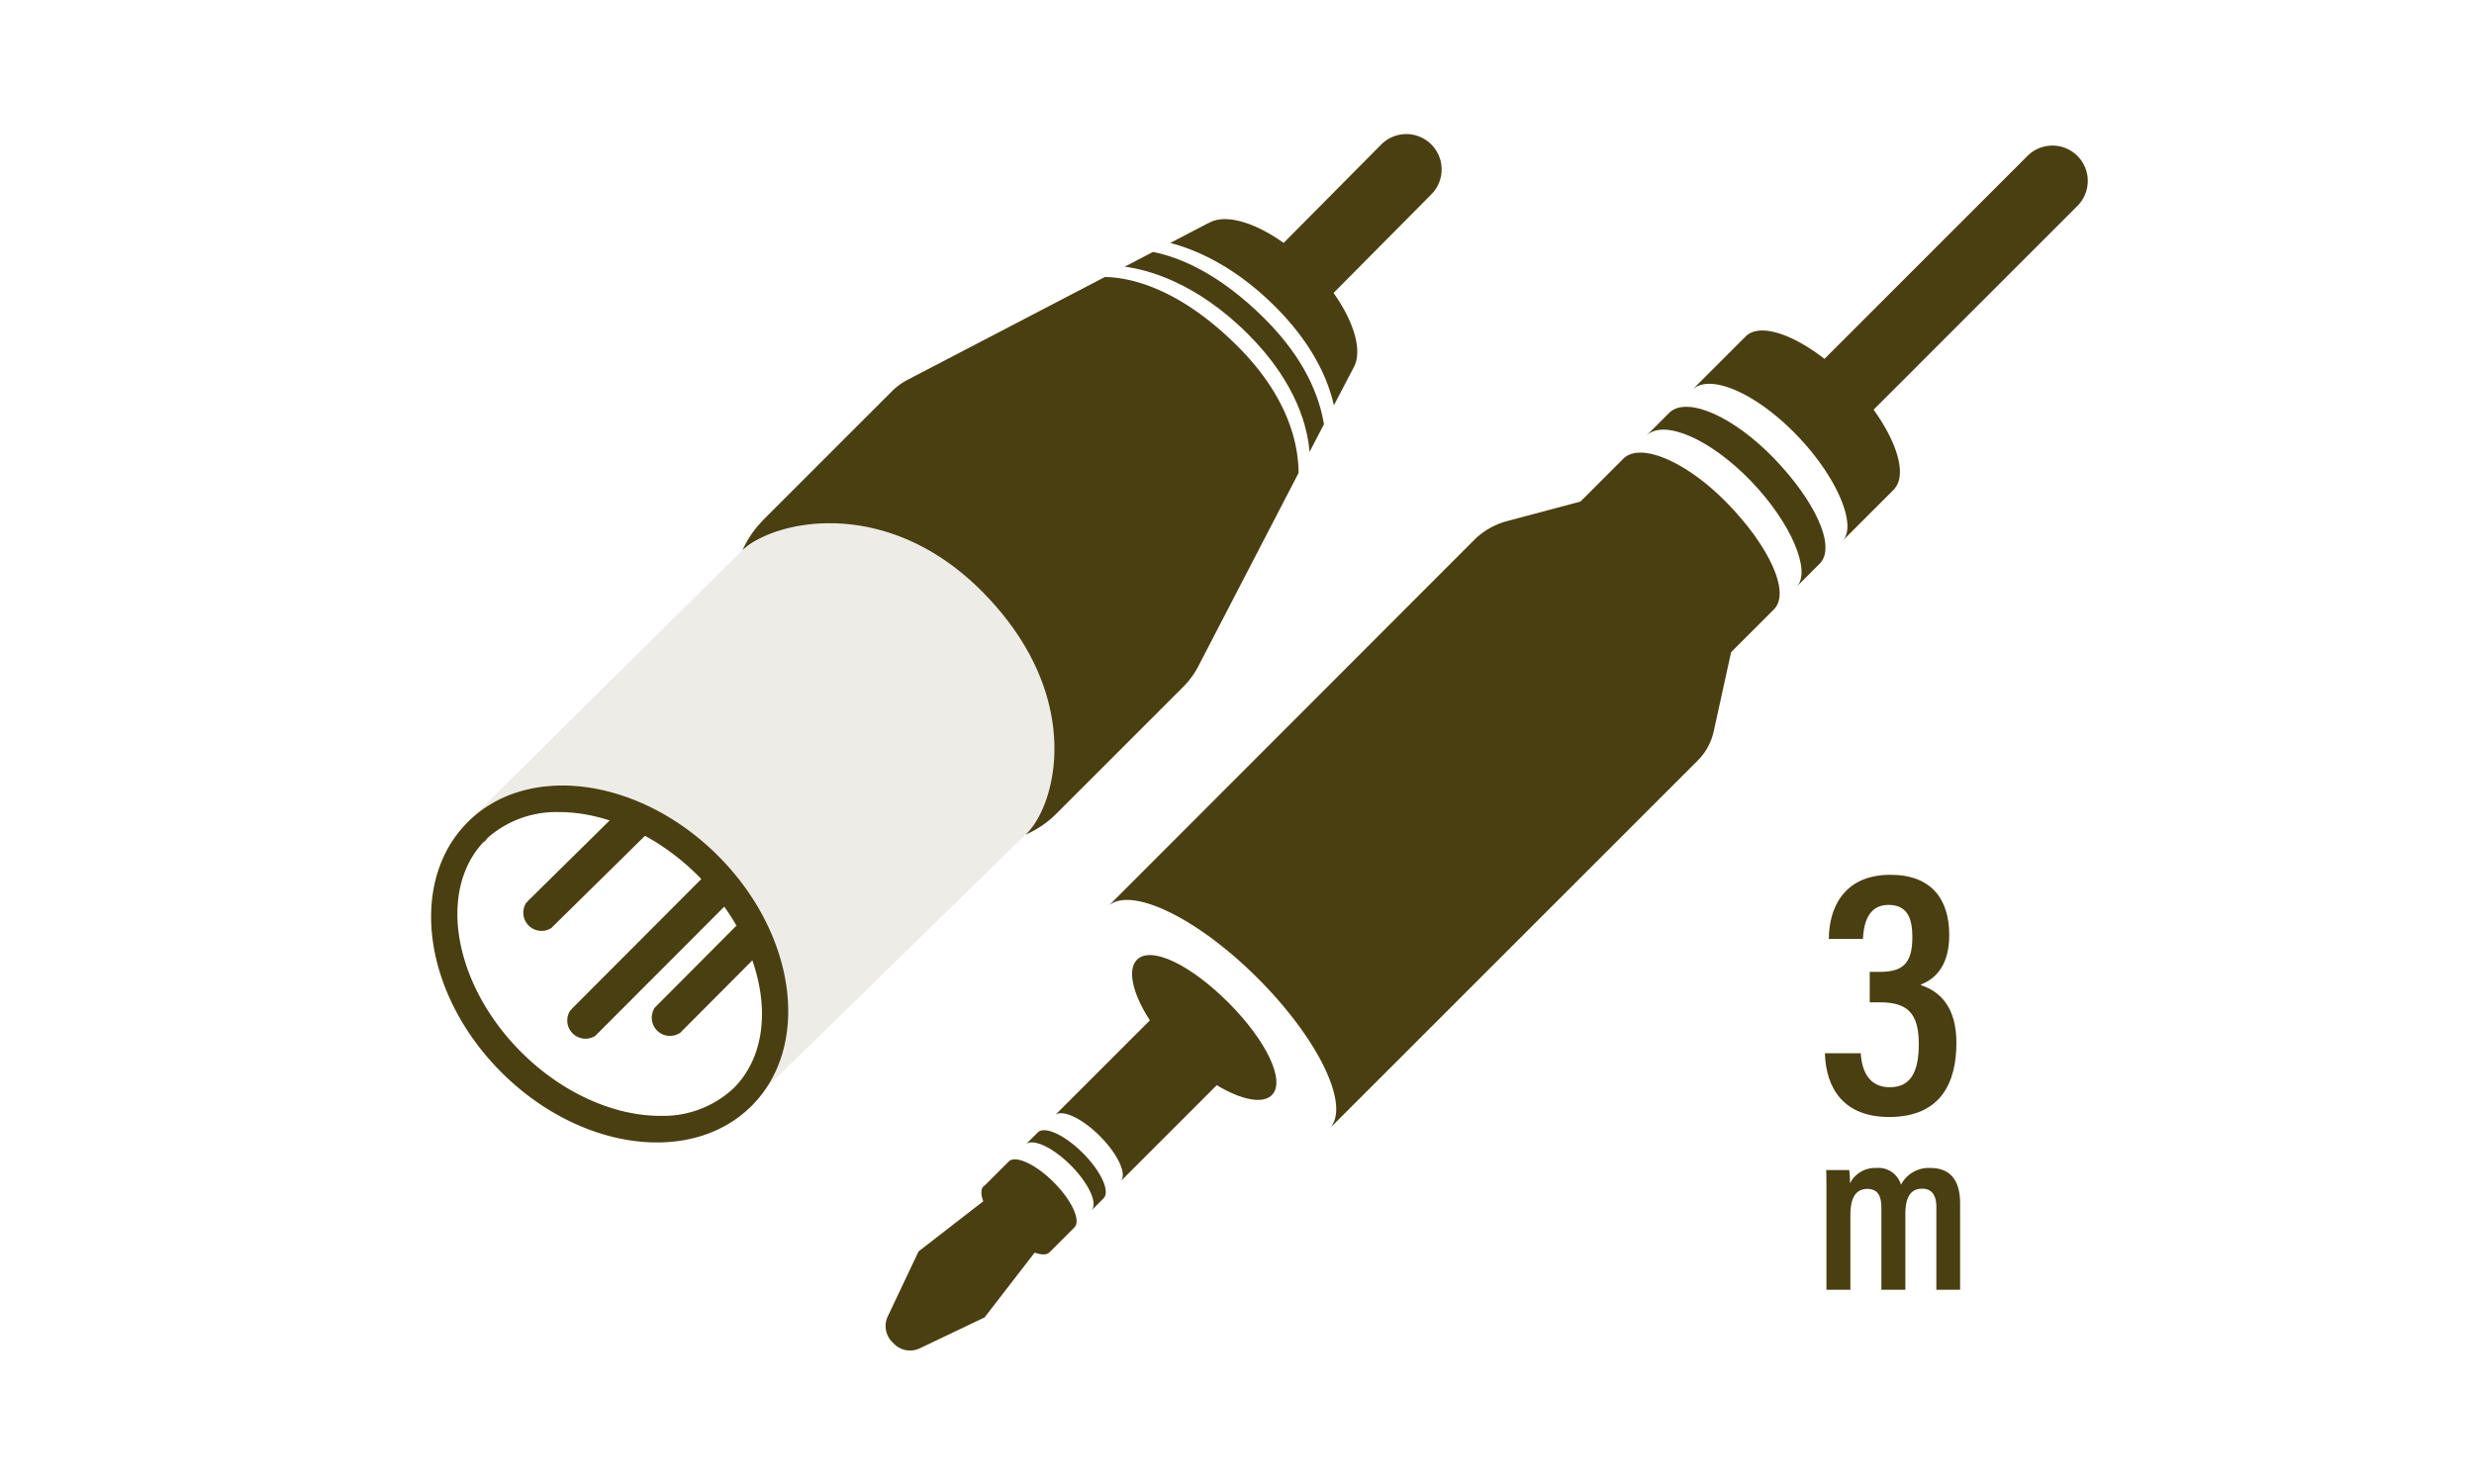 <svg id="レイヤー_2" data-name="レイヤー 2" xmlns="http://www.w3.org/2000/svg" viewBox="0 0 400 240">
  <g>
    <g>
      <g>
        <path d="M117.9,141.713c-1.137-1.118-2.7-1.372-3.5-.567L92.329,163.273l.1.007c-.073.056-.167.076-.232.143a2.947,2.947,0,0,0,4.119,4.053c.049-.05.06-.12.1-.173,0,.008-.006.056-.006.056L118.521,145.2C119.313,144.393,119.034,142.832,117.9,141.713Z" fill="#4a3f11" fill-rule="evenodd"/>
        <path d="M104.06,131.29c-1.137-1.118-2.7-1.372-3.5-.567L85.224,145.836l.1.007a1.9,1.9,0,0,0-.232.143,2.947,2.947,0,0,0,4.119,4.053c.049-.049.06-.12.1-.173,0,.008-.006.056-.006.056l15.375-15.146C105.477,133.97,105.2,132.409,104.06,131.29Z" fill="#4a3f11" fill-rule="evenodd"/>
        <path d="M121.867,150.813c-1.137-1.118-2.465-1.455-2.964-.948l-13.209,13.263h.072a2.944,2.944,0,0,0,4.13,3.947v.031l13.209-13.263C123.605,153.335,123,151.932,121.867,150.813Z" fill="#4a3f11" fill-rule="evenodd"/>
        <g>
          <path d="M178.64,44.8l-.277.144L146.7,61.446a10.058,10.058,0,0,0-2.466,1.809l-20.97,20.969.029,0a16.146,16.146,0,0,0-3.229,4.721c5.262-4.863,23.32-8.8,38.72,6.716,16.509,16.635,12.174,34.19,7.208,39.155l-.165.165a16.148,16.148,0,0,0,4.863-3.283c.009-.009.015-.019.024-.028v.006l20.6-20.6a13.429,13.429,0,0,0,2.422-3.31l16.192-31.224.028-.055c-.024-4.632-1.622-12.252-9.837-20.467C190.293,46.205,182.207,44.842,178.64,44.8Z" fill="#4a3f11" fill-rule="evenodd"/>
          <path d="M186.417,40.745l-4.569,2.382c3.55.463,11.472,2.45,19.949,10.927,8.018,8.017,9.659,15.352,9.925,19.04l2.339-4.478c-.747-4.553-3.112-10.6-9.53-17.016C197.1,44.17,190.659,41.584,186.417,40.745Z" fill="#4a3f11" fill-rule="evenodd"/>
          <path d="M215.613,47.376,231.43,31.424a5.714,5.714,0,0,0-.017-8.063h0a5.713,5.713,0,0,0-8.1.017L207.543,39.285c-4.764-3.4-9.483-4.739-12.083-3.232l-.014-.014-6.238,3.252c4.128,1.072,10.4,3.729,17.011,10.342,6.158,6.158,8.542,11.9,9.444,15.917l3.086-5.9c.009-.014.014-.03.023-.045l.081-.154,0,0C220.322,56.833,218.985,52.129,215.613,47.376Z" fill="#4a3f11" fill-rule="evenodd"/>
        </g>
        <path d="M158.779,95.659c-13.175-13.276-28.27-12.3-35.659-8.7l-3.061,1.984-44.424,44c9.679-9.663,27.8-7.219,40.466,5.459,11.452,11.461,14.5,27.342,7.832,37.428l-.006.045,42.06-41.063C170.953,129.849,175.288,112.294,158.779,95.659Z" fill="#4a3f11" opacity="0.1"/>
      </g>
      <path d="M75.634,132.945l-.011.012c-9.665,9.665-7.24,27.768,5.424,40.44s30.786,15.122,40.466,5.46l.012-.012c9.665-9.665,7.239-27.768-5.424-40.441S85.314,123.282,75.634,132.945Zm31.073,47.515c-7.6,0-15.988-3.849-22.429-10.3-10.871-10.876-13.556-25.951-6.154-33.934l.327-.22.346-.46a16.753,16.753,0,0,1,11.645-4.21c7.6,0,15.987,3.848,22.428,10.295,11.051,11.061,13.642,26.461,5.774,34.329l-.02.018a16.619,16.619,0,0,1-11.915,4.478Z" fill="#4a3f11"/>
    </g>
    <path d="M295.3,195.029c0-3.69,0-4.932-.038-5.8h3.728a17.243,17.243,0,0,1,.113,2.147,4.559,4.559,0,0,1,4.292-2.485,3.775,3.775,0,0,1,3.956,2.711,5.058,5.058,0,0,1,4.744-2.711c2.636,0,4.82,1.317,4.82,5.761v13.934h-3.841V195.256c0-1.694-.527-3.013-2.3-3.013-2.034,0-2.712,1.657-2.712,4.105v12.239h-3.878V195.331c0-2-.64-3.051-2.26-3.051-1.958,0-2.749,1.544-2.749,4.256v12.051H295.3Z" fill="#4a3f11"/>
    <path d="M295.691,151.848c0-4.635,2.145-10.371,9.966-10.371,6.663,0,9.5,4,9.5,9.733,0,4.751-2.086,7.068-4.577,8v.115c3.187,1.043,5.735,3.651,5.735,9.328,0,6.316-2.432,11.994-10.891,11.994-7.185,0-10.2-4.461-10.371-10.313h5.794c.173,2.78,1.274,5.5,4.692,5.5,3.708,0,4.693-3.013,4.693-7.011,0-4.982-1.854-6.72-6.257-6.72H302.3v-4.925h1.564c3.65,0,5.33-1.217,5.33-5.62,0-3.071-.811-5.214-3.881-5.214-3.477,0-4,3.418-4.114,5.5Z" fill="#4a3f11"/>
    <g>
      <path d="M167.893,183.038l-1.968,1.967c1.2-.884,4.336.59,7.181,3.436,2.948,2.948,4.449,6.225,3.355,7.322l1.968-1.968c1.094-1.1-.407-4.374-3.355-7.321C172.228,183.628,169.094,182.154,167.893,183.038Z" fill="#4a3f11" fill-rule="evenodd"/>
      <path d="M163.176,187.755l-4.015,4.015c-.044.032-.1.043-.142.081-.469.469-.438,1.352-.045,2.425L148.51,202.39l-4.973,10.5a3.659,3.659,0,0,0,.719,4.151l.3.3a3.657,3.657,0,0,0,4.16.714l10.468-4.993,8.1-10.488c1.066.388,1.942.417,2.409-.051h0l4.015-4.015c1.094-1.1-.407-4.374-3.355-7.322C167.511,188.345,164.377,186.87,163.176,187.755Z" fill="#4a3f11" fill-rule="evenodd"/>
      <path d="M262.5,74.149l-6.968,6.968-11.866,3.159a11.9,11.9,0,0,0-5.363,3.093l-58.984,59.049c3.758-3.047,14.353,2.107,24.041,11.795,9.357,9.357,14.5,19.572,12.092,23.644a1.813,1.813,0,0,1-.36.534L274.487,123a9.61,9.61,0,0,0,2.593-4.736l2.809-12.788,6.948-6.949c2.668-2.771-.849-10.161-7.385-16.953C272.854,74.721,265.308,71.442,262.5,74.149Z" fill="#4a3f11" fill-rule="evenodd"/>
      <path d="M183.835,155.207c-1.618,1.619-.712,5.522,2.077,9.811l-15.27,15.27c1.2-.884,4.336.59,7.181,3.436,2.948,2.948,4.449,6.225,3.355,7.322L196.726,175.5c3.925,2.361,7.411,3.1,8.905,1.605,2.291-2.291-.948-8.89-7.027-14.969S186.126,152.917,183.835,155.207Z" fill="#4a3f11" fill-rule="evenodd"/>
      <path d="M302.927,66.258,335.882,33.3a5.713,5.713,0,0,0,0-8.081h0a5.712,5.712,0,0,0-8.08,0L294.988,58.036c-5.323-4.123-10.511-5.784-12.723-3.656a3.112,3.112,0,0,0-.241.3L282,54.648l-8.377,8.377c2.813-2.707,10.322.536,16.921,7.392,6.534,6.79,9.729,14.6,7.384,17.027l8.434-8.434-.021-.021C308.276,76.73,306.768,71.6,302.927,66.258Z" fill="#4a3f11" fill-rule="evenodd"/>
      <path d="M269.907,66.738l-3.7,3.7c2.813-2.708,10.322.536,16.92,7.392,6.534,6.789,9.73,14.6,7.384,17.026l3.737-3.736c2.667-2.771-.849-10.162-7.385-16.953C280.265,67.31,272.72,64.03,269.907,66.738Z" fill="#4a3f11" fill-rule="evenodd"/>
    </g>
  </g>
</svg>
